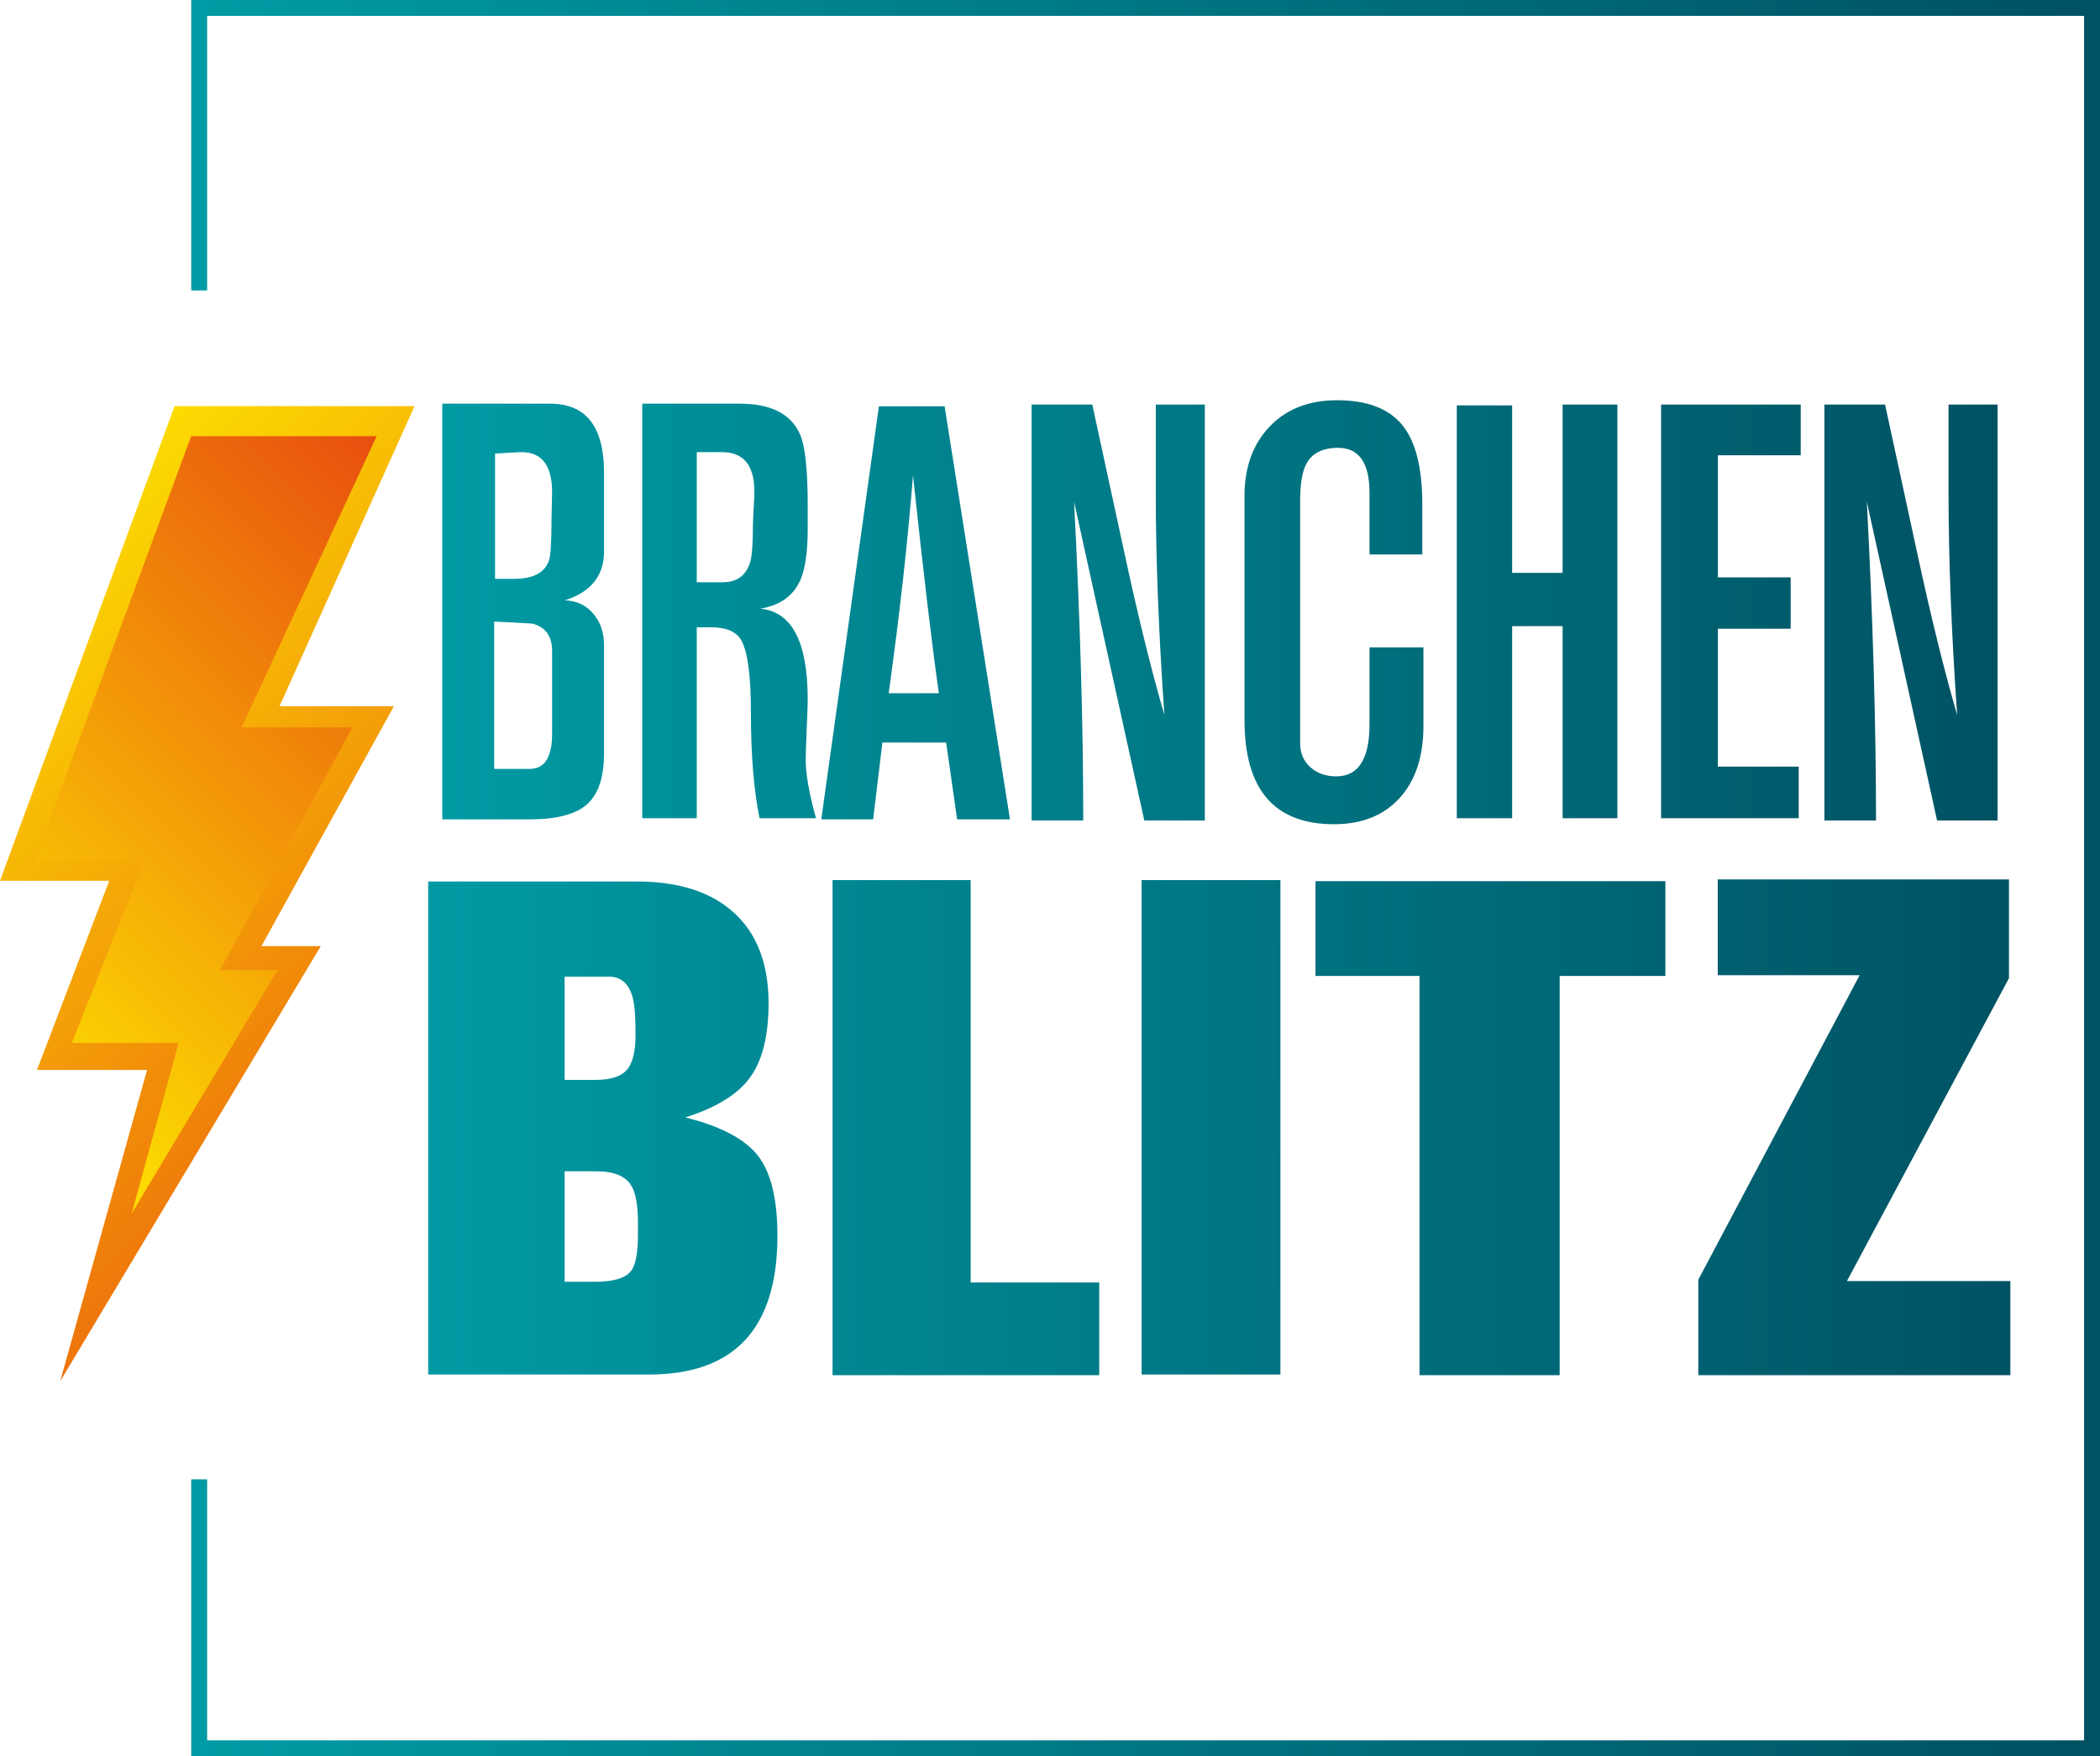 <?xml version="1.0" encoding="UTF-8"?>
<svg id="uuid-dff16f28-74b6-4140-9654-0c5949262c45" data-name="Ebene_1" xmlns="http://www.w3.org/2000/svg" xmlns:xlink="http://www.w3.org/1999/xlink" viewBox="0 0 500 418.263">
  <defs>
    <style>
      .uuid-9e5b5680-ff31-4f2b-b825-7e7b3f0254f4 {
        fill: url(#uuid-77263e6c-db19-4a69-a545-cb20e81d9879);
      }

      .uuid-2bfc9a75-add4-4548-9bf3-aabe2db0c583 {
        fill: url(#uuid-41581946-e2fa-4688-9cd9-6f0bb5e81473);
      }

      .uuid-58f2a97d-d68e-4f8f-8a93-bd06a0086eb3 {
        clip-path: url(#uuid-c0c30ff8-199b-4b88-bab4-77486007e644);
      }

      .uuid-e90c1a43-97b3-4909-bef0-0176c9044cfe {
        fill: none;
      }

      .uuid-76567644-bc09-4c90-944b-d056a325d1a8 {
        fill: url(#uuid-acf94fc5-62a8-4362-a5bd-83ec74b20b51);
      }

      .uuid-5e10f241-a826-4285-bbaa-410d4dce1e21 {
        fill: url(#uuid-2f57f4a4-8c84-4d87-a9c3-4df0cfa3eff2);
      }

      .uuid-4a3f535a-9e41-4ae4-a87e-44b29b5a2dec {
        fill: url(#uuid-7d9220bd-0958-4dd2-aa5f-c50f53f5490e);
      }

      .uuid-62c5c736-691c-4ed7-934b-03f4ed5f28a0 {
        clip-path: url(#uuid-167a5177-ef9c-48da-8efe-21cedc3a492c);
      }
    </style>
    <linearGradient id="uuid-acf94fc5-62a8-4362-a5bd-83ec74b20b51" data-name="Unbenannter Verlauf 5" x1="47.179" y1="209.131" x2="498.351" y2="209.131" gradientUnits="userSpaceOnUse">
      <stop offset="0" stop-color="#009ba4"/>
      <stop offset="1" stop-color="#005162"/>
    </linearGradient>
    <clipPath id="uuid-167a5177-ef9c-48da-8efe-21cedc3a492c">
      <polygon class="uuid-e90c1a43-97b3-4909-bef0-0176c9044cfe" points="41.57 96.717 98.703 96.717 66.552 168.185 93.79 168.185 62.254 225.322 76.381 225.322 14.335 328.938 35.016 254.808 8.805 254.808 26.006 209.759 0 209.759 41.57 96.717"/>
    </clipPath>
    <linearGradient id="uuid-2f57f4a4-8c84-4d87-a9c3-4df0cfa3eff2" data-name="Unbenannter Verlauf 3" x1="-2.822" y1="504.097" x2=".968" y2="504.097" gradientTransform="translate(-30159.952 268.62) rotate(90) scale(59.928 -59.928)" gradientUnits="userSpaceOnUse">
      <stop offset="0" stop-color="#ffed00"/>
      <stop offset="1" stop-color="#e84e0f"/>
    </linearGradient>
    <clipPath id="uuid-c0c30ff8-199b-4b88-bab4-77486007e644">
      <polygon class="uuid-e90c1a43-97b3-4909-bef0-0176c9044cfe" points="83.905 173.238 57.524 173.238 89.678 103.884 45.512 103.884 8.191 205.025 34.307 205.025 17.106 248.368 42.54 248.368 31.358 288.998 66.094 231.031 52.372 231.031 83.905 173.238"/>
    </clipPath>
    <linearGradient id="uuid-7d9220bd-0958-4dd2-aa5f-c50f53f5490e" data-name="Unbenannter Verlauf 3" x1="3.552" y1="504.037" x2="7.341" y2="504.037" gradientTransform="translate(-222.015 25271.107) scale(49.748 -49.748)" xlink:href="#uuid-2f57f4a4-8c84-4d87-a9c3-4df0cfa3eff2"/>
    <linearGradient id="uuid-77263e6c-db19-4a69-a545-cb20e81d9879" data-name="Unbenannter Verlauf 5" x1="1.646" y1="503.022" x2="5.436" y2="503.022" gradientTransform="translate(-73.618 52047.041) scale(102.935 -102.935)" xlink:href="#uuid-acf94fc5-62a8-4362-a5bd-83ec74b20b51"/>
    <linearGradient id="uuid-41581946-e2fa-4688-9cd9-6f0bb5e81473" data-name="Unbenannter Verlauf 5" x1="1.7" y1="503.952" x2="5.491" y2="503.952" gradientTransform="translate(-69.593 50667.484) scale(100.251 -100.251)" xlink:href="#uuid-acf94fc5-62a8-4362-a5bd-83ec74b20b51"/>
  </defs>
  <polygon class="uuid-76567644-bc09-4c90-944b-d056a325d1a8" points="45.531 0 45.531 69.175 49.321 69.175 49.321 3.79 496.21 3.791 496.21 414.473 49.321 414.473 49.321 352.313 45.531 352.313 45.531 416.368 45.531 418.263 500 418.263 500 0 45.531 0"/>
  <g class="uuid-62c5c736-691c-4ed7-934b-03f4ed5f28a0">
    <rect class="uuid-5e10f241-a826-4285-bbaa-410d4dce1e21" x="-66.806" y="95.022" width="232.315" height="235.611" transform="translate(-133.991 94.014) rotate(-44)"/>
  </g>
  <g class="uuid-58f2a97d-d68e-4f8f-8a93-bd06a0086eb3">
    <rect class="uuid-4a3f535a-9e41-4ae4-a87e-44b29b5a2dec" x="-45.323" y="102.184" width="188.515" height="188.515" transform="translate(-124.572 92.138) rotate(-45)"/>
  </g>
  <path class="uuid-9e5b5680-ff31-4f2b-b825-7e7b3f0254f4" d="M101.954,209.929h49.613c10.069,0,17.823,2.505,23.264,7.511,5.44,5.008,8.161,12.167,8.161,21.477,0,7.742-1.462,13.629-4.385,17.661-2.923,4.033-8.067,7.214-15.428,9.541,8.445,2.111,14.21,5.156,17.296,9.135,3.086,3.979,4.628,10.326,4.628,19.041,0,22.033-10.178,33.048-30.531,33.048h-52.618v-117.416ZM141.742,257.188c3.573,0,6.062-.784,7.47-2.355,1.407-1.569,2.111-4.385,2.111-8.445,0-4.113-.217-7.01-.65-8.688-.867-3.41-2.789-5.116-5.765-5.116h-10.475v24.604h7.308ZM141.675,305.259c4.344,0,7.186-.839,8.527-2.517,1.127-1.353,1.69-4.276,1.69-8.77v-2.761c0-4.33-.563-7.335-1.69-9.013-1.394-2.164-4.13-3.248-8.205-3.248h-7.563v26.309h7.241ZM198.225,209.605h32.886v95.816h30.613v22.087h-63.499v-117.903ZM271.812,209.605h33.048v117.74h-33.048v-117.74ZM313.209,209.848h83.311v22.574h-25.172v95.085h-33.373v-95.085h-24.766v-22.574ZM404.356,304.771l38.41-72.512h-33.782v-22.817h69.345v23.508l-38.584,72.146h38.909v22.411h-74.298v-22.736Z"/>
  <path class="uuid-2bfc9a75-add4-4548-9bf3-aabe2db0c583" d="M105.306,96.14h25.67c8.556,0,12.835,5.462,12.835,16.385v18.843c0,5.735-3.096,9.604-9.285,11.606,2.75.092,4.986,1.138,6.705,3.14,1.72,2.003,2.579,4.506,2.579,7.51v25.875c0,5.598-1.335,9.604-4.001,12.016-2.667,2.413-7.238,3.618-13.712,3.618h-20.792v-98.993ZM126.145,183.118c3.539,0,5.309-2.799,5.309-8.397v-19.662c0-3.595-1.586-5.78-4.758-6.554-2.989-.181-5.999-.341-9.033-.478v35.091h8.482ZM122.442,137.854c4.506,0,7.259-1.453,8.261-4.36.41-1.089.614-4.495.614-10.217,0-.409.022-1.408.068-2.998.045-1.589.068-2.61.068-3.065,0-6.358-2.435-9.537-7.305-9.537-.41,0-2.504.114-6.281.342v29.833h4.574ZM152.919,96.14h23.28c7.327,0,12.084,2.413,14.269,7.237,1.229,2.823,1.843,8.466,1.843,16.931v2.867c0,2.458,0,3.369,0,2.731,0,5.508-.589,9.604-1.764,12.289-1.72,3.778-4.909,6.031-9.569,6.759,7.555.683,11.333,7.875,11.333,21.574,0,1.048-.08,3.425-.239,7.134-.16,3.71-.239,6.11-.239,7.203,0,3.459.819,8.124,2.458,13.995h-13.449c-1.365-6.735-2.048-15.042-2.048-24.919,0-8.92-.759-14.723-2.277-17.409-1.15-2.093-3.565-3.14-7.244-3.14h-3.381v45.468h-12.972v-98.72ZM172.035,138.673c3.368,0,5.552-1.566,6.554-4.7.454-1.499.683-4.45.683-8.856,0-.59.057-1.93.171-4.018.113-2.089.171-3.429.171-4.019,0-6.267-2.572-9.401-7.715-9.401h-6.008v30.995h6.144ZM209.267,96.755h15.637l15.563,98.378h-12.579l-2.619-18.297h-15.175l-2.207,18.297h-12.339l13.719-98.378ZM223.538,165.094c-1.643-11.515-3.695-28.811-6.157-51.888-1.241,15.749-3.17,33.045-5.788,51.888h11.945ZM245.622,96.345h14.445l8.026,37.069c3.091,14.247,6.137,26.536,9.139,36.868-1.365-19.707-2.048-37.23-2.048-52.569v-21.369h11.674v99.061h-14.405l-16.726-75.917c1.456,28.108,2.185,53.413,2.185,75.917h-12.289v-99.061ZM296.309,118.124c0-6.827,1.99-12.334,5.974-16.522,3.982-4.187,9.341-6.281,16.078-6.281,7.054,0,12.197,1.935,15.429,5.803,3.231,3.869,4.847,10.172,4.847,18.911v12.016h-12.562v-14.678c0-7.145-2.502-10.719-7.503-10.719-3.718,0-6.241,1.297-7.573,3.891-.964,1.821-1.445,4.757-1.445,8.807v57.621c0,2.367.807,4.279,2.424,5.735,1.615,1.457,3.675,2.185,6.178,2.185,5.279,0,7.92-4.141,7.92-12.425v-18.297h12.835v18.706c0,7.283-1.889,13.006-5.667,17.17-3.778,4.165-8.989,6.247-15.634,6.247-14.2,0-21.3-8.261-21.3-24.782v-53.388ZM346.859,96.55h13.176v39.87h12.016v-40.075h13.04v98.515h-13.04v-45.742h-12.016v45.742h-13.176v-98.31ZM395.496,96.345h33.248v12.084h-19.73v29.083h17.341v12.22h-17.341v32.838h19.252v12.289h-32.77v-98.515ZM434.378,96.345h14.445l8.026,37.069c3.091,14.247,6.137,26.536,9.139,36.868-1.365-19.707-2.048-37.23-2.048-52.569v-21.369h11.674v99.061h-14.405l-16.726-75.917c1.456,28.108,2.185,53.413,2.185,75.917h-12.289v-99.061Z"/>
</svg>